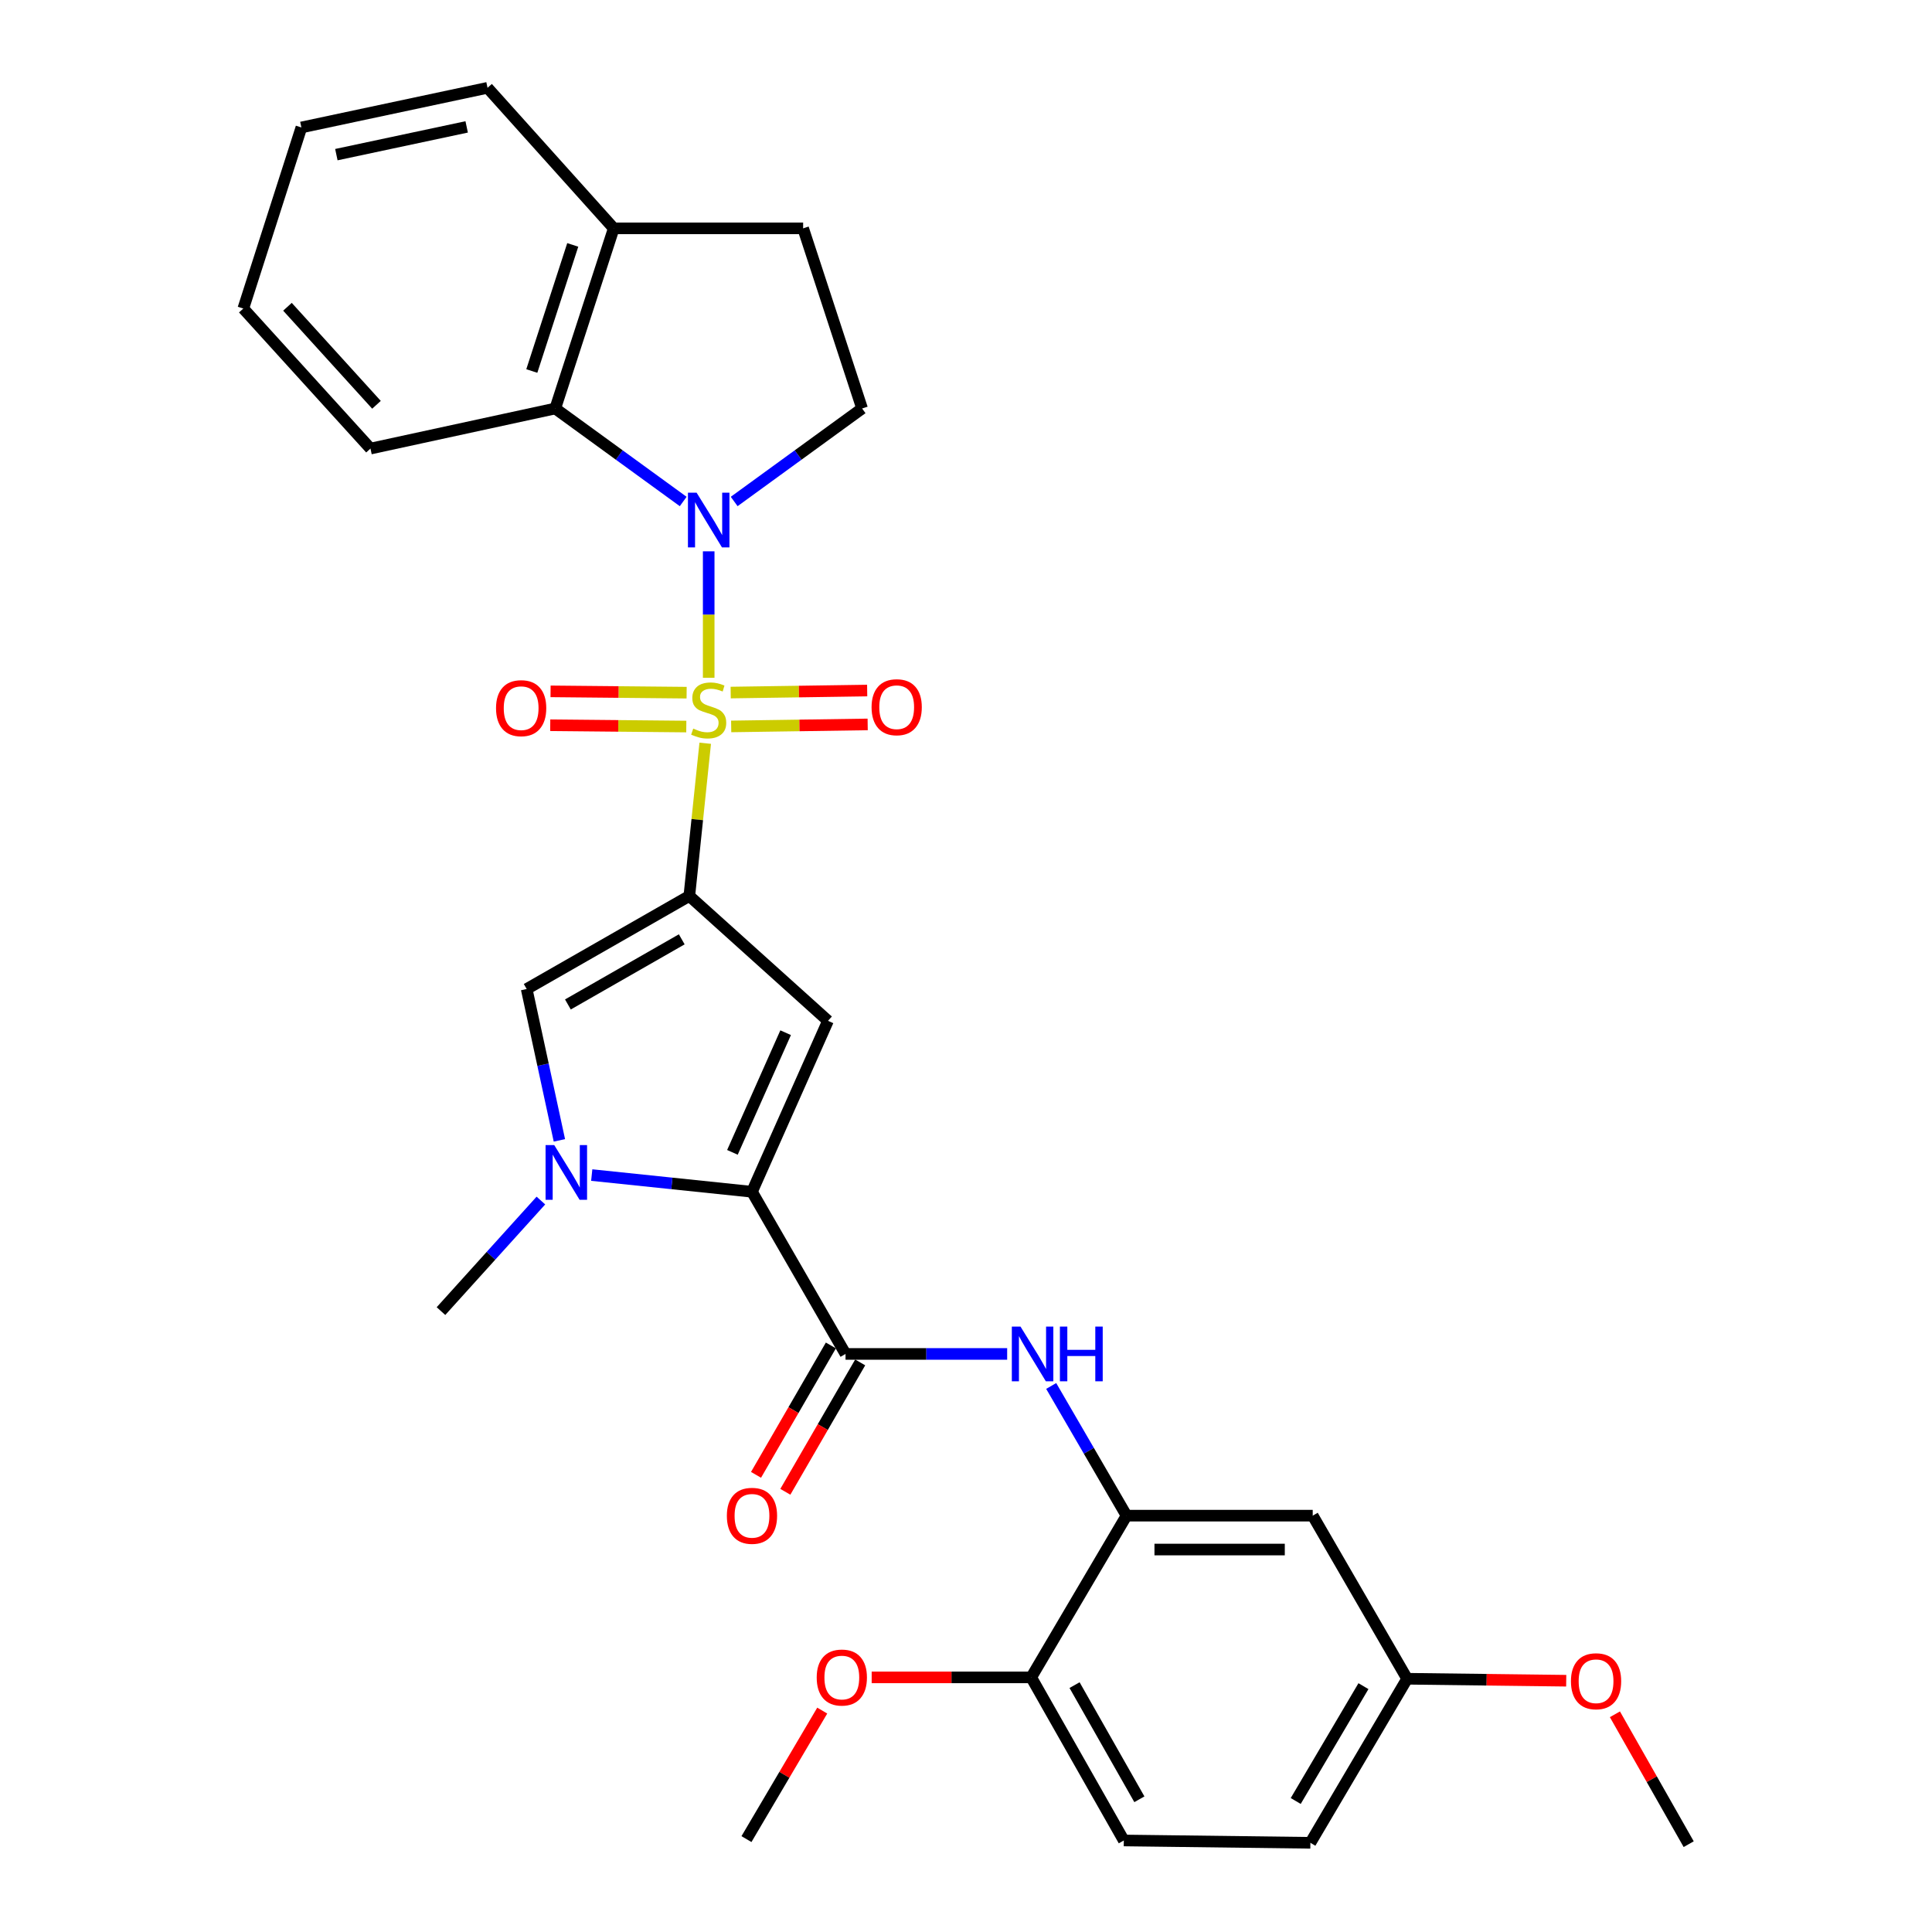 <?xml version='1.0' encoding='iso-8859-1'?>
<svg version='1.1' baseProfile='full'
              xmlns='http://www.w3.org/2000/svg'
                      xmlns:rdkit='http://www.rdkit.org/xml'
                      xmlns:xlink='http://www.w3.org/1999/xlink'
                  xml:space='preserve'
width='1000px' height='1000px' viewBox='0 0 1000 1000'>
<!-- END OF HEADER -->
<rect style='opacity:1.0;fill:#FFFFFF;stroke:none' width='1000' height='1000' x='0' y='0'> </rect>
<path class='bond-0' d='M 365.018,384.704 L 360.906,424.228' style='fill:none;fill-rule:evenodd;stroke:#CCCC00;stroke-width:6px;stroke-linecap:butt;stroke-linejoin:miter;stroke-opacity:1' />
<path class='bond-0' d='M 360.906,424.228 L 356.794,463.753' style='fill:none;fill-rule:evenodd;stroke:#000000;stroke-width:6px;stroke-linecap:butt;stroke-linejoin:miter;stroke-opacity:1' />
<path class='bond-1' d='M 366.818,350.826 L 366.818,318.095' style='fill:none;fill-rule:evenodd;stroke:#CCCC00;stroke-width:6px;stroke-linecap:butt;stroke-linejoin:miter;stroke-opacity:1' />
<path class='bond-1' d='M 366.818,318.095 L 366.818,285.364' style='fill:none;fill-rule:evenodd;stroke:#0000FF;stroke-width:6px;stroke-linecap:butt;stroke-linejoin:miter;stroke-opacity:1' />
<path class='bond-11' d='M 355.395,358.525 L 320.183,358.186' style='fill:none;fill-rule:evenodd;stroke:#CCCC00;stroke-width:6px;stroke-linecap:butt;stroke-linejoin:miter;stroke-opacity:1' />
<path class='bond-11' d='M 320.183,358.186 L 284.97,357.846' style='fill:none;fill-rule:evenodd;stroke:#FF0000;stroke-width:6px;stroke-linecap:butt;stroke-linejoin:miter;stroke-opacity:1' />
<path class='bond-11' d='M 355.226,376.058 L 320.014,375.719' style='fill:none;fill-rule:evenodd;stroke:#CCCC00;stroke-width:6px;stroke-linecap:butt;stroke-linejoin:miter;stroke-opacity:1' />
<path class='bond-11' d='M 320.014,375.719 L 284.801,375.38' style='fill:none;fill-rule:evenodd;stroke:#FF0000;stroke-width:6px;stroke-linecap:butt;stroke-linejoin:miter;stroke-opacity:1' />
<path class='bond-12' d='M 378.46,375.999 L 413.783,375.479' style='fill:none;fill-rule:evenodd;stroke:#CCCC00;stroke-width:6px;stroke-linecap:butt;stroke-linejoin:miter;stroke-opacity:1' />
<path class='bond-12' d='M 413.783,375.479 L 449.107,374.959' style='fill:none;fill-rule:evenodd;stroke:#FF0000;stroke-width:6px;stroke-linecap:butt;stroke-linejoin:miter;stroke-opacity:1' />
<path class='bond-12' d='M 378.202,358.467 L 413.525,357.947' style='fill:none;fill-rule:evenodd;stroke:#CCCC00;stroke-width:6px;stroke-linecap:butt;stroke-linejoin:miter;stroke-opacity:1' />
<path class='bond-12' d='M 413.525,357.947 L 448.849,357.427' style='fill:none;fill-rule:evenodd;stroke:#FF0000;stroke-width:6px;stroke-linecap:butt;stroke-linejoin:miter;stroke-opacity:1' />
<path class='bond-2' d='M 356.794,463.753 L 428.568,528.376' style='fill:none;fill-rule:evenodd;stroke:#000000;stroke-width:6px;stroke-linecap:butt;stroke-linejoin:miter;stroke-opacity:1' />
<path class='bond-5' d='M 356.794,463.753 L 272.61,511.914' style='fill:none;fill-rule:evenodd;stroke:#000000;stroke-width:6px;stroke-linecap:butt;stroke-linejoin:miter;stroke-opacity:1' />
<path class='bond-5' d='M 352.874,486.197 L 293.945,519.909' style='fill:none;fill-rule:evenodd;stroke:#000000;stroke-width:6px;stroke-linecap:butt;stroke-linejoin:miter;stroke-opacity:1' />
<path class='bond-7' d='M 353.623,259.572 L 320.51,235.503' style='fill:none;fill-rule:evenodd;stroke:#0000FF;stroke-width:6px;stroke-linecap:butt;stroke-linejoin:miter;stroke-opacity:1' />
<path class='bond-7' d='M 320.51,235.503 L 287.398,211.435' style='fill:none;fill-rule:evenodd;stroke:#000000;stroke-width:6px;stroke-linecap:butt;stroke-linejoin:miter;stroke-opacity:1' />
<path class='bond-10' d='M 380.012,259.569 L 413.115,235.502' style='fill:none;fill-rule:evenodd;stroke:#0000FF;stroke-width:6px;stroke-linecap:butt;stroke-linejoin:miter;stroke-opacity:1' />
<path class='bond-10' d='M 413.115,235.502 L 446.219,211.435' style='fill:none;fill-rule:evenodd;stroke:#000000;stroke-width:6px;stroke-linecap:butt;stroke-linejoin:miter;stroke-opacity:1' />
<path class='bond-3' d='M 428.568,528.376 L 389.223,616.856' style='fill:none;fill-rule:evenodd;stroke:#000000;stroke-width:6px;stroke-linecap:butt;stroke-linejoin:miter;stroke-opacity:1' />
<path class='bond-3' d='M 406.644,534.524 L 379.103,596.459' style='fill:none;fill-rule:evenodd;stroke:#000000;stroke-width:6px;stroke-linecap:butt;stroke-linejoin:miter;stroke-opacity:1' />
<path class='bond-6' d='M 389.223,616.856 L 437.646,700.796' style='fill:none;fill-rule:evenodd;stroke:#000000;stroke-width:6px;stroke-linecap:butt;stroke-linejoin:miter;stroke-opacity:1' />
<path class='bond-31' d='M 389.223,616.856 L 347.752,612.534' style='fill:none;fill-rule:evenodd;stroke:#000000;stroke-width:6px;stroke-linecap:butt;stroke-linejoin:miter;stroke-opacity:1' />
<path class='bond-31' d='M 347.752,612.534 L 306.281,608.213' style='fill:none;fill-rule:evenodd;stroke:#0000FF;stroke-width:6px;stroke-linecap:butt;stroke-linejoin:miter;stroke-opacity:1' />
<path class='bond-4' d='M 289.541,590.254 L 281.075,551.084' style='fill:none;fill-rule:evenodd;stroke:#0000FF;stroke-width:6px;stroke-linecap:butt;stroke-linejoin:miter;stroke-opacity:1' />
<path class='bond-4' d='M 281.075,551.084 L 272.61,511.914' style='fill:none;fill-rule:evenodd;stroke:#000000;stroke-width:6px;stroke-linecap:butt;stroke-linejoin:miter;stroke-opacity:1' />
<path class='bond-20' d='M 279.967,621.402 L 254.108,650.013' style='fill:none;fill-rule:evenodd;stroke:#0000FF;stroke-width:6px;stroke-linecap:butt;stroke-linejoin:miter;stroke-opacity:1' />
<path class='bond-20' d='M 254.108,650.013 L 228.249,678.625' style='fill:none;fill-rule:evenodd;stroke:#000000;stroke-width:6px;stroke-linecap:butt;stroke-linejoin:miter;stroke-opacity:1' />
<path class='bond-8' d='M 437.646,700.796 L 479.475,700.796' style='fill:none;fill-rule:evenodd;stroke:#000000;stroke-width:6px;stroke-linecap:butt;stroke-linejoin:miter;stroke-opacity:1' />
<path class='bond-8' d='M 479.475,700.796 L 521.304,700.796' style='fill:none;fill-rule:evenodd;stroke:#0000FF;stroke-width:6px;stroke-linecap:butt;stroke-linejoin:miter;stroke-opacity:1' />
<path class='bond-16' d='M 430.058,696.406 L 410.687,729.89' style='fill:none;fill-rule:evenodd;stroke:#000000;stroke-width:6px;stroke-linecap:butt;stroke-linejoin:miter;stroke-opacity:1' />
<path class='bond-16' d='M 410.687,729.89 L 391.317,763.375' style='fill:none;fill-rule:evenodd;stroke:#FF0000;stroke-width:6px;stroke-linecap:butt;stroke-linejoin:miter;stroke-opacity:1' />
<path class='bond-16' d='M 445.235,705.186 L 425.865,738.671' style='fill:none;fill-rule:evenodd;stroke:#000000;stroke-width:6px;stroke-linecap:butt;stroke-linejoin:miter;stroke-opacity:1' />
<path class='bond-16' d='M 425.865,738.671 L 406.494,772.155' style='fill:none;fill-rule:evenodd;stroke:#FF0000;stroke-width:6px;stroke-linecap:butt;stroke-linejoin:miter;stroke-opacity:1' />
<path class='bond-14' d='M 287.398,211.435 L 317.673,118.192' style='fill:none;fill-rule:evenodd;stroke:#000000;stroke-width:6px;stroke-linecap:butt;stroke-linejoin:miter;stroke-opacity:1' />
<path class='bond-14' d='M 275.262,192.034 L 296.455,126.764' style='fill:none;fill-rule:evenodd;stroke:#000000;stroke-width:6px;stroke-linecap:butt;stroke-linejoin:miter;stroke-opacity:1' />
<path class='bond-23' d='M 287.398,211.435 L 191.758,232.184' style='fill:none;fill-rule:evenodd;stroke:#000000;stroke-width:6px;stroke-linecap:butt;stroke-linejoin:miter;stroke-opacity:1' />
<path class='bond-9' d='M 544.097,717.376 L 563.595,750.939' style='fill:none;fill-rule:evenodd;stroke:#0000FF;stroke-width:6px;stroke-linecap:butt;stroke-linejoin:miter;stroke-opacity:1' />
<path class='bond-9' d='M 563.595,750.939 L 583.093,784.502' style='fill:none;fill-rule:evenodd;stroke:#000000;stroke-width:6px;stroke-linecap:butt;stroke-linejoin:miter;stroke-opacity:1' />
<path class='bond-13' d='M 583.093,784.502 L 679.463,784.502' style='fill:none;fill-rule:evenodd;stroke:#000000;stroke-width:6px;stroke-linecap:butt;stroke-linejoin:miter;stroke-opacity:1' />
<path class='bond-13' d='M 597.548,802.037 L 665.007,802.037' style='fill:none;fill-rule:evenodd;stroke:#000000;stroke-width:6px;stroke-linecap:butt;stroke-linejoin:miter;stroke-opacity:1' />
<path class='bond-15' d='M 583.093,784.502 L 533.753,868.209' style='fill:none;fill-rule:evenodd;stroke:#000000;stroke-width:6px;stroke-linecap:butt;stroke-linejoin:miter;stroke-opacity:1' />
<path class='bond-17' d='M 446.219,211.435 L 415.699,118.192' style='fill:none;fill-rule:evenodd;stroke:#000000;stroke-width:6px;stroke-linecap:butt;stroke-linejoin:miter;stroke-opacity:1' />
<path class='bond-19' d='M 679.463,784.502 L 728.335,868.92' style='fill:none;fill-rule:evenodd;stroke:#000000;stroke-width:6px;stroke-linecap:butt;stroke-linejoin:miter;stroke-opacity:1' />
<path class='bond-25' d='M 317.673,118.192 L 252.349,45.455' style='fill:none;fill-rule:evenodd;stroke:#000000;stroke-width:6px;stroke-linecap:butt;stroke-linejoin:miter;stroke-opacity:1' />
<path class='bond-30' d='M 317.673,118.192 L 415.699,118.192' style='fill:none;fill-rule:evenodd;stroke:#000000;stroke-width:6px;stroke-linecap:butt;stroke-linejoin:miter;stroke-opacity:1' />
<path class='bond-18' d='M 533.753,868.209 L 581.68,952.626' style='fill:none;fill-rule:evenodd;stroke:#000000;stroke-width:6px;stroke-linecap:butt;stroke-linejoin:miter;stroke-opacity:1' />
<path class='bond-18' d='M 556.191,872.215 L 589.739,931.307' style='fill:none;fill-rule:evenodd;stroke:#000000;stroke-width:6px;stroke-linecap:butt;stroke-linejoin:miter;stroke-opacity:1' />
<path class='bond-22' d='M 533.753,868.209 L 492.466,868.209' style='fill:none;fill-rule:evenodd;stroke:#000000;stroke-width:6px;stroke-linecap:butt;stroke-linejoin:miter;stroke-opacity:1' />
<path class='bond-22' d='M 492.466,868.209 L 451.178,868.209' style='fill:none;fill-rule:evenodd;stroke:#FF0000;stroke-width:6px;stroke-linecap:butt;stroke-linejoin:miter;stroke-opacity:1' />
<path class='bond-21' d='M 581.68,952.626 L 678.255,953.834' style='fill:none;fill-rule:evenodd;stroke:#000000;stroke-width:6px;stroke-linecap:butt;stroke-linejoin:miter;stroke-opacity:1' />
<path class='bond-24' d='M 728.335,868.92 L 769.503,869.429' style='fill:none;fill-rule:evenodd;stroke:#000000;stroke-width:6px;stroke-linecap:butt;stroke-linejoin:miter;stroke-opacity:1' />
<path class='bond-24' d='M 769.503,869.429 L 810.672,869.937' style='fill:none;fill-rule:evenodd;stroke:#FF0000;stroke-width:6px;stroke-linecap:butt;stroke-linejoin:miter;stroke-opacity:1' />
<path class='bond-33' d='M 728.335,868.92 L 678.255,953.834' style='fill:none;fill-rule:evenodd;stroke:#000000;stroke-width:6px;stroke-linecap:butt;stroke-linejoin:miter;stroke-opacity:1' />
<path class='bond-33' d='M 705.719,872.75 L 670.664,932.19' style='fill:none;fill-rule:evenodd;stroke:#000000;stroke-width:6px;stroke-linecap:butt;stroke-linejoin:miter;stroke-opacity:1' />
<path class='bond-26' d='M 425.591,885.398 L 405.98,918.657' style='fill:none;fill-rule:evenodd;stroke:#FF0000;stroke-width:6px;stroke-linecap:butt;stroke-linejoin:miter;stroke-opacity:1' />
<path class='bond-26' d='M 405.98,918.657 L 386.369,951.915' style='fill:none;fill-rule:evenodd;stroke:#000000;stroke-width:6px;stroke-linecap:butt;stroke-linejoin:miter;stroke-opacity:1' />
<path class='bond-28' d='M 191.758,232.184 L 125.937,159.7' style='fill:none;fill-rule:evenodd;stroke:#000000;stroke-width:6px;stroke-linecap:butt;stroke-linejoin:miter;stroke-opacity:1' />
<path class='bond-28' d='M 194.866,209.524 L 148.791,158.785' style='fill:none;fill-rule:evenodd;stroke:#000000;stroke-width:6px;stroke-linecap:butt;stroke-linejoin:miter;stroke-opacity:1' />
<path class='bond-27' d='M 835.879,887.315 L 854.971,920.93' style='fill:none;fill-rule:evenodd;stroke:#FF0000;stroke-width:6px;stroke-linecap:butt;stroke-linejoin:miter;stroke-opacity:1' />
<path class='bond-27' d='M 854.971,920.93 L 874.063,954.545' style='fill:none;fill-rule:evenodd;stroke:#000000;stroke-width:6px;stroke-linecap:butt;stroke-linejoin:miter;stroke-opacity:1' />
<path class='bond-32' d='M 252.349,45.455 L 155.998,65.97' style='fill:none;fill-rule:evenodd;stroke:#000000;stroke-width:6px;stroke-linecap:butt;stroke-linejoin:miter;stroke-opacity:1' />
<path class='bond-32' d='M 241.548,65.682 L 174.102,80.042' style='fill:none;fill-rule:evenodd;stroke:#000000;stroke-width:6px;stroke-linecap:butt;stroke-linejoin:miter;stroke-opacity:1' />
<path class='bond-29' d='M 125.937,159.7 L 155.998,65.97' style='fill:none;fill-rule:evenodd;stroke:#000000;stroke-width:6px;stroke-linecap:butt;stroke-linejoin:miter;stroke-opacity:1' />
<path  class='atom-0' d='M 358.818 377.122
Q 359.138 377.242, 360.458 377.802
Q 361.778 378.362, 363.218 378.722
Q 364.698 379.042, 366.138 379.042
Q 368.818 379.042, 370.378 377.762
Q 371.938 376.442, 371.938 374.162
Q 371.938 372.602, 371.138 371.642
Q 370.378 370.682, 369.178 370.162
Q 367.978 369.642, 365.978 369.042
Q 363.458 368.282, 361.938 367.562
Q 360.458 366.842, 359.378 365.322
Q 358.338 363.802, 358.338 361.242
Q 358.338 357.682, 360.738 355.482
Q 363.178 353.282, 367.978 353.282
Q 371.258 353.282, 374.978 354.842
L 374.058 357.922
Q 370.658 356.522, 368.098 356.522
Q 365.338 356.522, 363.818 357.682
Q 362.298 358.802, 362.338 360.762
Q 362.338 362.282, 363.098 363.202
Q 363.898 364.122, 365.018 364.642
Q 366.178 365.162, 368.098 365.762
Q 370.658 366.562, 372.178 367.362
Q 373.698 368.162, 374.778 369.802
Q 375.898 371.402, 375.898 374.162
Q 375.898 378.082, 373.258 380.202
Q 370.658 382.282, 366.298 382.282
Q 363.778 382.282, 361.858 381.722
Q 359.978 381.202, 357.738 380.282
L 358.818 377.122
' fill='#CCCC00'/>
<path  class='atom-2' d='M 360.558 255.002
L 369.838 270.002
Q 370.758 271.482, 372.238 274.162
Q 373.718 276.842, 373.798 277.002
L 373.798 255.002
L 377.558 255.002
L 377.558 283.322
L 373.678 283.322
L 363.718 266.922
Q 362.558 265.002, 361.318 262.802
Q 360.118 260.602, 359.758 259.922
L 359.758 283.322
L 356.078 283.322
L 356.078 255.002
L 360.558 255.002
' fill='#0000FF'/>
<path  class='atom-5' d='M 286.865 592.682
L 296.145 607.682
Q 297.065 609.162, 298.545 611.842
Q 300.025 614.522, 300.105 614.682
L 300.105 592.682
L 303.865 592.682
L 303.865 621.002
L 299.985 621.002
L 290.025 604.602
Q 288.865 602.682, 287.625 600.482
Q 286.425 598.282, 286.065 597.602
L 286.065 621.002
L 282.385 621.002
L 282.385 592.682
L 286.865 592.682
' fill='#0000FF'/>
<path  class='atom-9' d='M 528.204 686.636
L 537.484 701.636
Q 538.404 703.116, 539.884 705.796
Q 541.364 708.476, 541.444 708.636
L 541.444 686.636
L 545.204 686.636
L 545.204 714.956
L 541.324 714.956
L 531.364 698.556
Q 530.204 696.636, 528.964 694.436
Q 527.764 692.236, 527.404 691.556
L 527.404 714.956
L 523.724 714.956
L 523.724 686.636
L 528.204 686.636
' fill='#0000FF'/>
<path  class='atom-9' d='M 548.604 686.636
L 552.444 686.636
L 552.444 698.676
L 566.924 698.676
L 566.924 686.636
L 570.764 686.636
L 570.764 714.956
L 566.924 714.956
L 566.924 701.876
L 552.444 701.876
L 552.444 714.956
L 548.604 714.956
L 548.604 686.636
' fill='#0000FF'/>
<path  class='atom-12' d='M 256.746 366.547
Q 256.746 359.747, 260.106 355.947
Q 263.466 352.147, 269.746 352.147
Q 276.026 352.147, 279.386 355.947
Q 282.746 359.747, 282.746 366.547
Q 282.746 373.427, 279.346 377.347
Q 275.946 381.227, 269.746 381.227
Q 263.506 381.227, 260.106 377.347
Q 256.746 373.467, 256.746 366.547
M 269.746 378.027
Q 274.066 378.027, 276.386 375.147
Q 278.746 372.227, 278.746 366.547
Q 278.746 360.987, 276.386 358.187
Q 274.066 355.347, 269.746 355.347
Q 265.426 355.347, 263.066 358.147
Q 260.746 360.947, 260.746 366.547
Q 260.746 372.267, 263.066 375.147
Q 265.426 378.027, 269.746 378.027
' fill='#FF0000'/>
<path  class='atom-13' d='M 451.123 366.05
Q 451.123 359.25, 454.483 355.45
Q 457.843 351.65, 464.123 351.65
Q 470.403 351.65, 473.763 355.45
Q 477.123 359.25, 477.123 366.05
Q 477.123 372.93, 473.723 376.85
Q 470.323 380.73, 464.123 380.73
Q 457.883 380.73, 454.483 376.85
Q 451.123 372.97, 451.123 366.05
M 464.123 377.53
Q 468.443 377.53, 470.763 374.65
Q 473.123 371.73, 473.123 366.05
Q 473.123 360.49, 470.763 357.69
Q 468.443 354.85, 464.123 354.85
Q 459.803 354.85, 457.443 357.65
Q 455.123 360.45, 455.123 366.05
Q 455.123 371.77, 457.443 374.65
Q 459.803 377.53, 464.123 377.53
' fill='#FF0000'/>
<path  class='atom-17' d='M 376.223 784.582
Q 376.223 777.782, 379.583 773.982
Q 382.943 770.182, 389.223 770.182
Q 395.503 770.182, 398.863 773.982
Q 402.223 777.782, 402.223 784.582
Q 402.223 791.462, 398.823 795.382
Q 395.423 799.262, 389.223 799.262
Q 382.983 799.262, 379.583 795.382
Q 376.223 791.502, 376.223 784.582
M 389.223 796.062
Q 393.543 796.062, 395.863 793.182
Q 398.223 790.262, 398.223 784.582
Q 398.223 779.022, 395.863 776.222
Q 393.543 773.382, 389.223 773.382
Q 384.903 773.382, 382.543 776.182
Q 380.223 778.982, 380.223 784.582
Q 380.223 790.302, 382.543 793.182
Q 384.903 796.062, 389.223 796.062
' fill='#FF0000'/>
<path  class='atom-23' d='M 422.727 868.289
Q 422.727 861.489, 426.087 857.689
Q 429.447 853.889, 435.727 853.889
Q 442.007 853.889, 445.367 857.689
Q 448.727 861.489, 448.727 868.289
Q 448.727 875.169, 445.327 879.089
Q 441.927 882.969, 435.727 882.969
Q 429.487 882.969, 426.087 879.089
Q 422.727 875.209, 422.727 868.289
M 435.727 879.769
Q 440.047 879.769, 442.367 876.889
Q 444.727 873.969, 444.727 868.289
Q 444.727 862.729, 442.367 859.929
Q 440.047 857.089, 435.727 857.089
Q 431.407 857.089, 429.047 859.889
Q 426.727 862.689, 426.727 868.289
Q 426.727 874.009, 429.047 876.889
Q 431.407 879.769, 435.727 879.769
' fill='#FF0000'/>
<path  class='atom-25' d='M 813.117 870.208
Q 813.117 863.408, 816.477 859.608
Q 819.837 855.808, 826.117 855.808
Q 832.397 855.808, 835.757 859.608
Q 839.117 863.408, 839.117 870.208
Q 839.117 877.088, 835.717 881.008
Q 832.317 884.888, 826.117 884.888
Q 819.877 884.888, 816.477 881.008
Q 813.117 877.128, 813.117 870.208
M 826.117 881.688
Q 830.437 881.688, 832.757 878.808
Q 835.117 875.888, 835.117 870.208
Q 835.117 864.648, 832.757 861.848
Q 830.437 859.008, 826.117 859.008
Q 821.797 859.008, 819.437 861.808
Q 817.117 864.608, 817.117 870.208
Q 817.117 875.928, 819.437 878.808
Q 821.797 881.688, 826.117 881.688
' fill='#FF0000'/>
</svg>
